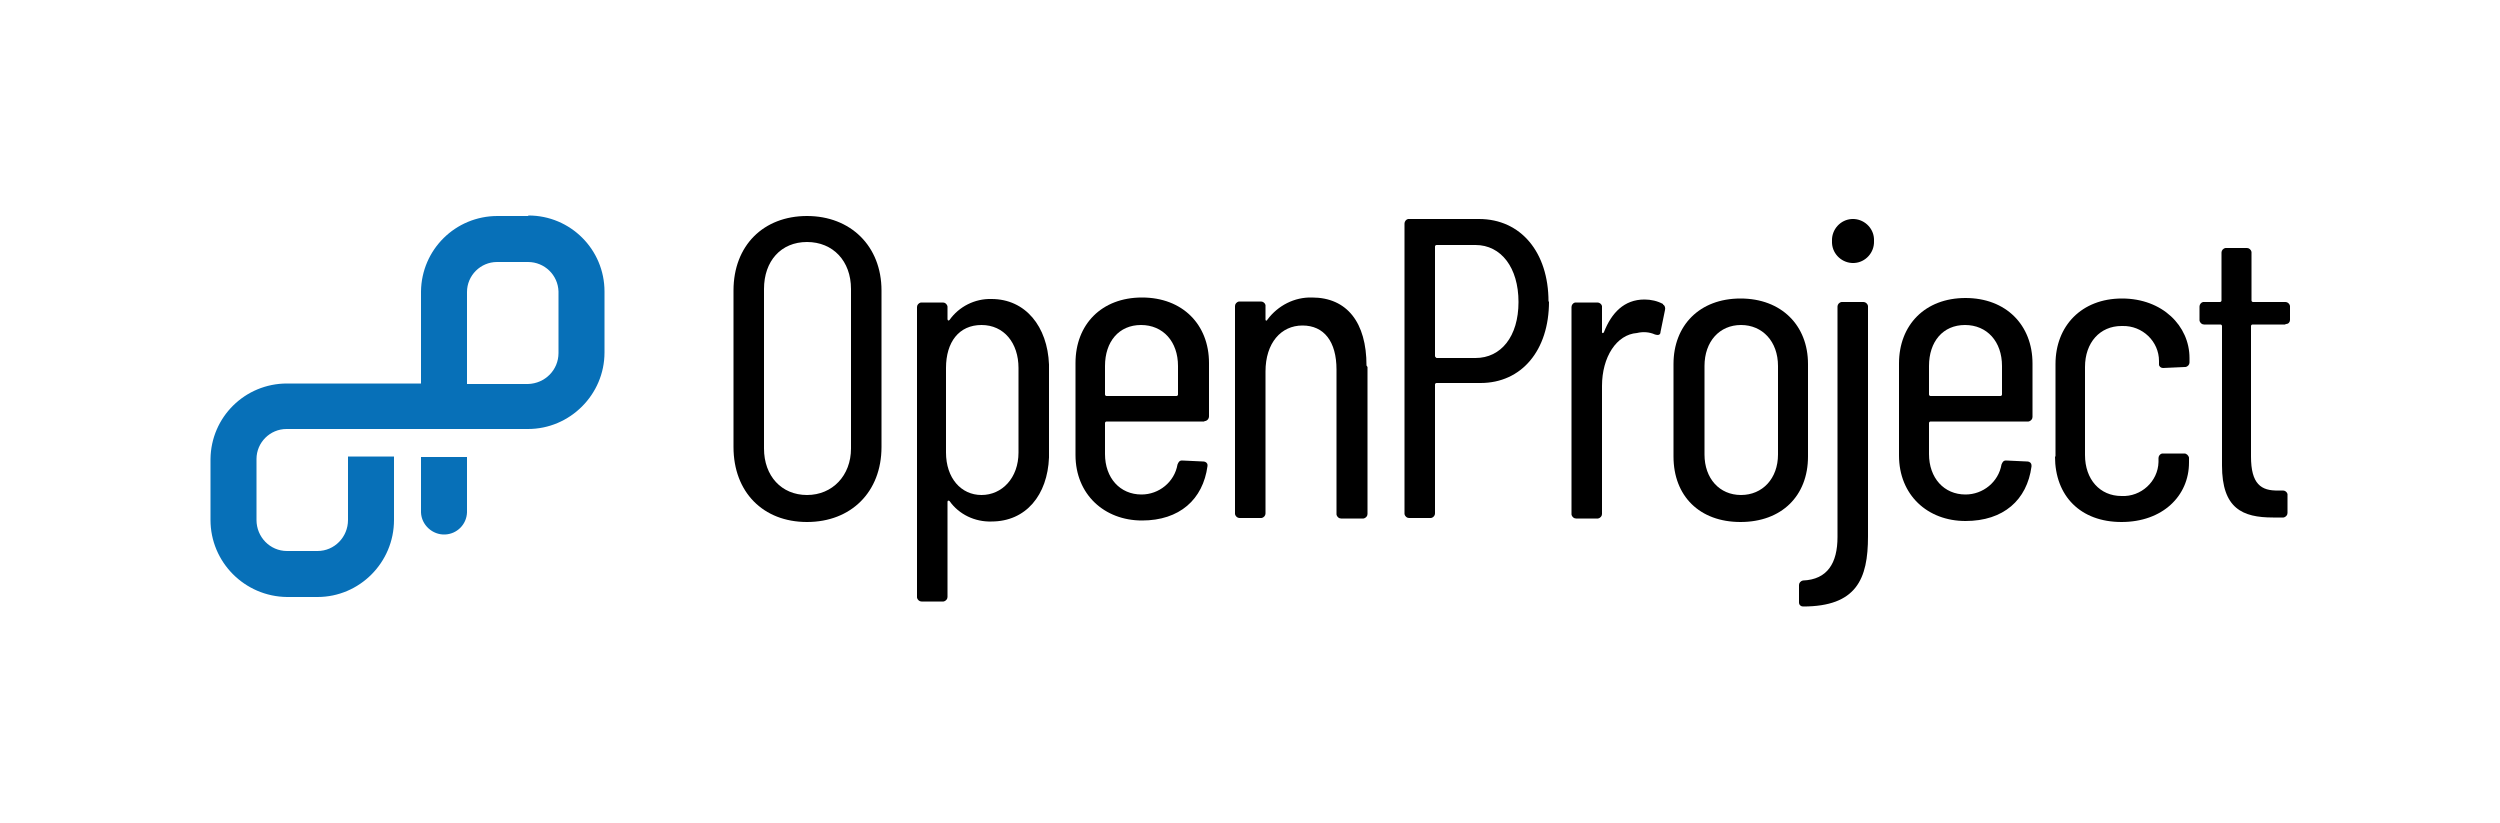 <?xml version="1.0" encoding="UTF-8"?>
<svg xmlns="http://www.w3.org/2000/svg" version="1.1" viewBox="0 0 500 164.6">
  <defs>
    <style>
      .cls-1 {
        fill: #0770b8;
      }
    </style>
  </defs>
  <!-- Generator: Adobe Illustrator 28.7.1, SVG Export Plug-In . SVG Version: 1.2.0 Build 142)  -->
  <g>
    <g id="Ebene_1">
      <path d="M146.7,89.4v-31.3c0-9,6-14.9,14.7-14.9s14.9,6,14.9,14.9v31.3c0,9-6.1,15-14.9,15s-14.7-6-14.7-15ZM170.2,89.7v-31.9c0-5.6-3.6-9.4-8.8-9.4s-8.6,3.8-8.6,9.4v31.9c0,5.5,3.5,9.3,8.6,9.3s8.8-3.9,8.8-9.3h0Z"/>
      <path d="M209.8,82.3c0,3.2,0,6.1,0,9.2-.3,7.5-4.6,12.8-11.5,12.8-3.3.1-6.5-1.4-8.4-4.1-.3-.2-.4,0-.4.2v19c0,.4-.3.8-.8.9,0,0,0,0,0,0h-4.4c-.4,0-.8-.3-.9-.8,0,0,0,0,0,0v-58.1c0-.4.3-.8.8-.9,0,0,0,0,0,0h4.4c.4,0,.8.3.9.8,0,0,0,0,0,0v2.5c0,.3.2.4.4.2,1.9-2.7,5.1-4.3,8.4-4.2,6.8,0,11.2,5.5,11.5,13.1,0,3.1,0,6.3,0,9.5ZM203.7,90.5c0-3,0-6.2,0-8.5v-8.4c0-5-2.9-8.6-7.4-8.6s-7.1,3.4-7.1,8.6v16.9c0,5.1,3,8.5,7.1,8.5s7.4-3.4,7.4-8.5Z"/>
      <path d="M240.8,84.3h-19.5c-.2,0-.3.2-.3.3v6.2c0,4.8,3,8.1,7.3,8.1,3.5,0,6.6-2.5,7.2-6,.2-.5.4-.8.9-.8l4.3.2c.4,0,.8.3.8.7,0,0,0,.1,0,.2-.9,6.7-5.6,10.9-13.1,10.9s-13.3-5.2-13.3-13.1v-18.4c0-7.7,5.2-13.1,13.3-13.1s13.4,5.4,13.4,13.1v10.7c0,.4-.3.8-.7.9,0,0,0,0-.1,0ZM221,73.2v5.7c0,.2.2.3.3.3h14c.2,0,.3-.2.3-.3v-5.7c0-4.9-3-8.2-7.4-8.2s-7.2,3.3-7.2,8.2Z"/>
      <path d="M273.5,73.4v29.4c0,.4-.3.8-.8.9,0,0,0,0-.1,0h-4.4c-.4,0-.8-.3-.9-.8,0,0,0,0,0-.1v-28.9c0-5.6-2.5-8.8-6.8-8.8s-7.4,3.5-7.4,9.2v28.4c0,.4-.3.8-.8.9,0,0,0,0,0,0h-4.4c-.4,0-.8-.3-.9-.8,0,0,0,0,0-.1v-41.5c0-.4.3-.8.8-.9,0,0,0,0,0,0h4.4c.4,0,.8.3.9.7,0,0,0,0,0,.1v2.8c0,.3.3.3.4,0,2.1-2.8,5.4-4.5,8.9-4.4,7,0,10.9,5,10.9,13.6Z"/>
      <path d="M309.8,60.3c0,9.8-5.5,16.3-13.7,16.3h-8.8c-.2,0-.3.2-.3.3v25.8c0,.4-.3.8-.8.9,0,0,0,0,0,0h-4.4c-.4,0-.8-.3-.9-.8,0,0,0,0,0,0v-58.1c0-.4.3-.8.7-.9,0,0,0,0,.1,0h14.1c8.4,0,13.9,6.7,13.9,16.5ZM303.7,60.4c0-6.9-3.5-11.4-8.6-11.4h-7.8c-.2,0-.3.2-.3.3v21.9c0,.2.2.3.3.4h7.8c5.1,0,8.6-4.3,8.6-11.2h0Z"/>
      <path d="M332.6,60.9c.4.2.5.7.4,1.1l-.9,4.4c0,.6-.5.7-1.1.5-1.1-.5-2.4-.6-3.6-.3-4.1.3-7,4.8-7,10.6v25.6c0,.4-.3.8-.8.9,0,0,0,0,0,0h-4.4c-.4,0-.8-.3-.9-.8,0,0,0,0,0,0v-41.5c0-.4.3-.8.7-.9,0,0,0,0,.1,0h4.4c.4,0,.8.3.9.7,0,0,0,0,0,.1v5.1c0,.3.3.3.4,0,1.5-3.8,4-6.5,8.1-6.5,1.3,0,2.6.3,3.7.9Z"/>
      <path d="M334.7,91.3v-18.5c0-7.7,5.2-13.1,13.4-13.1s13.5,5.4,13.5,13.1v18.5c0,7.9-5.3,13.1-13.5,13.1s-13.4-5.2-13.4-13.1ZM355.6,90.9v-17.7c0-4.9-3.1-8.2-7.4-8.2s-7.3,3.3-7.3,8.2v17.7c0,4.8,3,8.1,7.3,8.1s7.4-3.3,7.4-8.1h0Z"/>
      <path d="M359.8,120.6v-3.6c0-.4.3-.8.8-.9,0,0,0,0,0,0,4.9-.2,6.9-3.5,6.9-8.7v-46.1c0-.4.3-.8.8-.9,0,0,0,0,0,0h4.4c.4,0,.8.3.9.8,0,0,0,0,0,0v46.1c0,8.5-2.3,14-13,14-.4,0-.8-.3-.8-.8,0,0,0,0,0-.1ZM366.4,48.2c-.1-2.3,1.7-4.3,4-4.4,2.3-.1,4.3,1.7,4.4,4,0,.1,0,.3,0,.4.1,2.3-1.7,4.3-4,4.4-2.3.1-4.3-1.7-4.4-4,0-.1,0-.3,0-.4Z"/>
      <path d="M405.6,84.3h-19.5c-.2,0-.3.2-.3.3v6.2c0,4.8,3,8.1,7.3,8.1,3.5,0,6.6-2.5,7.2-6,.2-.5.4-.8.9-.8l4.3.2c.4,0,.8.3.8.8,0,0,0,.1,0,.2-.9,6.7-5.6,10.9-13.2,10.9s-13.3-5.2-13.3-13.1v-18.4c0-7.7,5.2-13.1,13.3-13.1s13.4,5.4,13.4,13.1v10.7c0,.4-.3.8-.8.9,0,0,0,0,0,0ZM385.8,73.2v5.7c0,.2.2.3.3.3h14c.2,0,.3-.2.3-.3v-5.7c0-4.9-3-8.2-7.4-8.2s-7.2,3.3-7.2,8.2h0Z"/>
      <path d="M411.1,91.3v-18.5c0-7.6,5.2-13.1,13.3-13.1s13.5,5.5,13.5,11.9v.9c0,.4-.3.8-.8.9,0,0,0,0-.1,0l-4.4.2c-.4,0-.8-.3-.8-.7,0,0,0,0,0,0v-.7c0-3.9-3.3-7.1-7.3-7,0,0-.1,0-.2,0-4.3,0-7.3,3.3-7.3,8.2v17.6c0,4.9,3,8.2,7.3,8.2,3.9.2,7.3-2.9,7.4-6.8,0,0,0-.1,0-.2v-.6c0-.4.3-.8.7-.9,0,0,0,0,.1,0h4.4c.4,0,.8.4.9.8,0,0,0,0,0,.1v.9c0,6.7-5.3,11.9-13.5,11.9s-13.3-5.2-13.3-13.1Z"/>
      <path d="M457,64.9h-6.5c-.2,0-.3.2-.3.3v26.1c0,5.5,2,6.9,5.5,6.8h.9c.4,0,.8.3.9.7,0,0,0,0,0,.1v3.7c0,.4-.3.8-.8.9,0,0,0,0,0,0h-2.1c-6.1,0-10.2-1.8-10.2-10.4v-27.9c0-.2-.2-.3-.3-.3h-3.3c-.4,0-.8-.3-.9-.8,0,0,0,0,0,0v-2.8c0-.4.3-.8.7-.9,0,0,0,0,.1,0h3.3c.2,0,.3-.2.3-.3v-9.6c0-.4.3-.8.8-.9,0,0,0,0,0,0h4.3c.4,0,.8.3.9.8,0,0,0,0,0,.1v9.6c0,.2.2.3.3.3h6.5c.4,0,.8.3.9.8,0,0,0,0,0,0v2.8c0,.4-.3.8-.8.8,0,0,0,0,0,0Z"/>
      <path class="cls-1" d="M84.2,102.4h0s0,0,0,.1c.1,2.5,2.3,4.5,4.8,4.4,2.4-.1,4.3-2,4.4-4.4h0v-11.1h-9.2v11Z"/>
      <path class="cls-1" d="M105.6,43.2h-6.1c-8.4,0-15.2,6.7-15.3,15.1,0,0,0,0,0,0v18.4h-26.8c-8.4,0-15.2,6.7-15.3,15.1,0,0,0,0,0,0v12.2c0,8.4,6.8,15.3,15.3,15.4h6.1c8.4,0,15.3-6.9,15.3-15.4v-12.2c0-.2,0-.3,0-.5h-9.2v12.7c0,3.4-2.7,6.2-6.1,6.2h-6.1c-3.4,0-6.1-2.8-6.1-6.2v-12.2c0-3.3,2.7-6,6-6,0,0,0,0,.1,0h48.2c8.4,0,15.3-6.9,15.3-15.3v-12.2c0-8.4-6.8-15.2-15.2-15.2,0,0,0,0,0,0ZM111.7,70.6c0,3.4-2.7,6.1-6.1,6.2h-12.2v-18.4c0-3.3,2.7-6,6-6,0,0,0,0,.1,0h6.1c3.3,0,6,2.6,6.1,5.9,0,0,0,0,0,.1v12.2Z"/>
    </g>
  </g>
</svg>